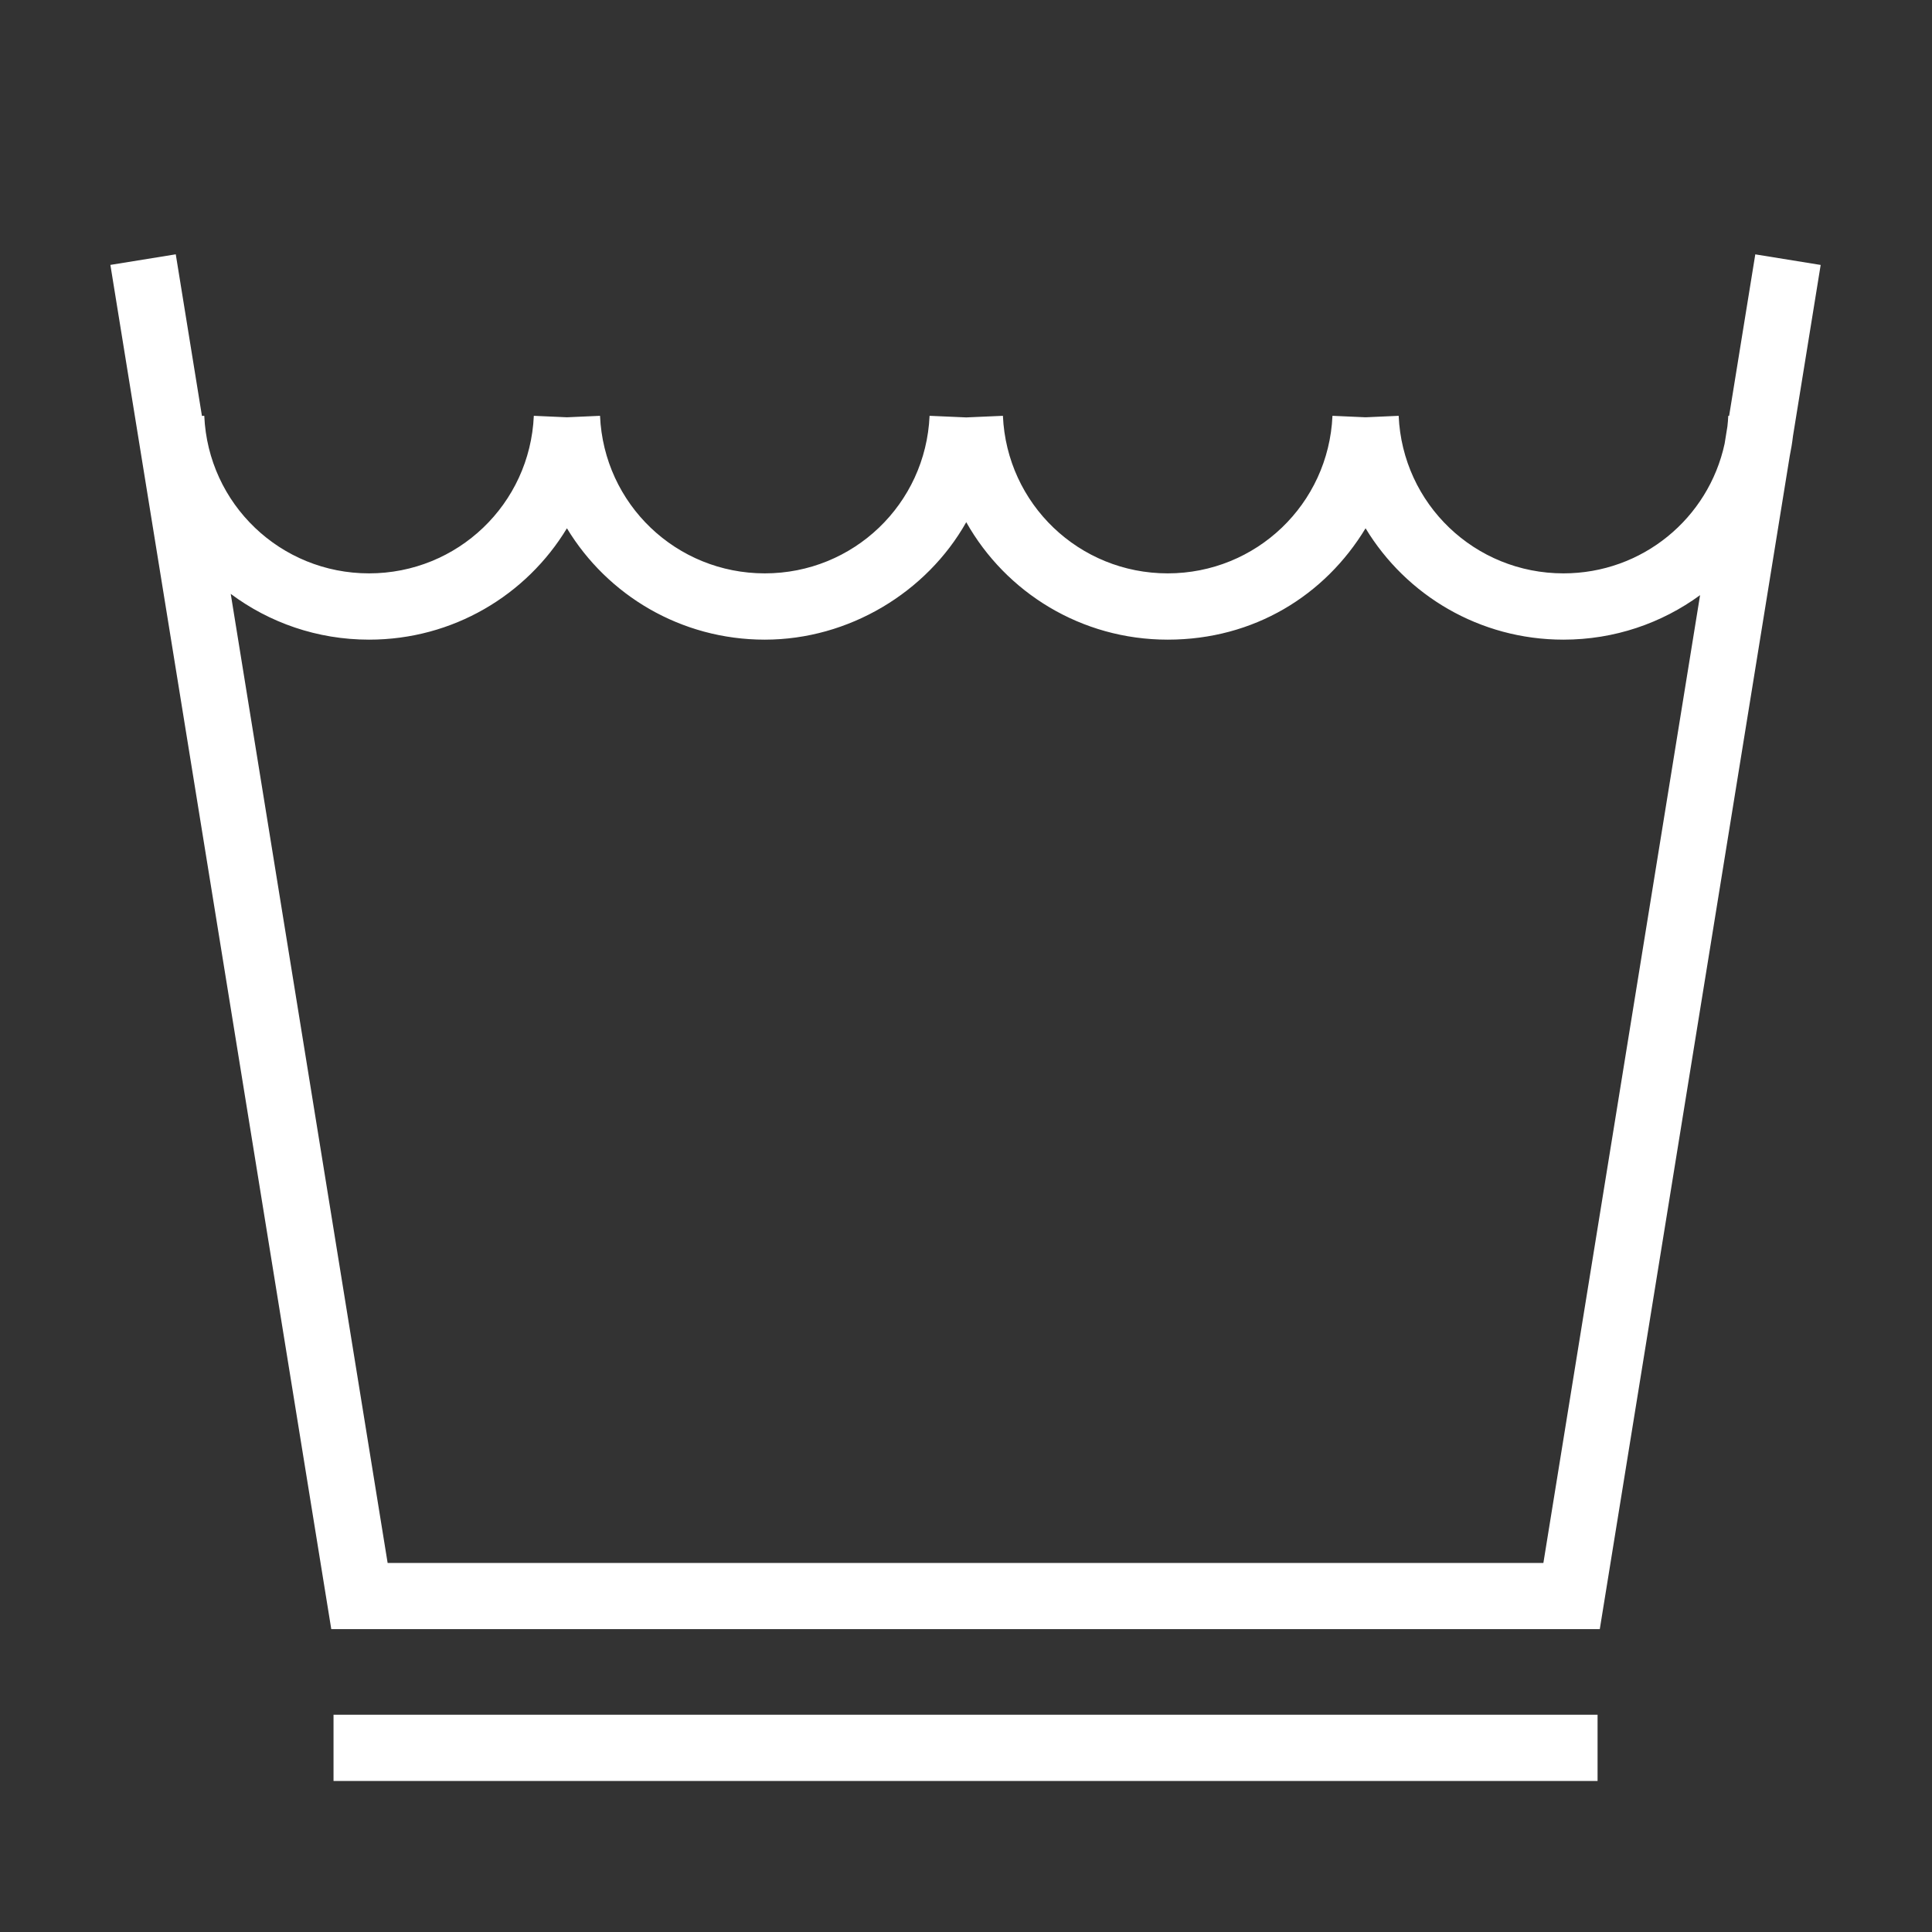 <svg xmlns="http://www.w3.org/2000/svg" fill="none" viewBox="0 0 471 471" height="471" width="471">
<rect x="0" y="0" width="471" height="471" fill="#333333" stroke="none"/>
<path fill="white" d="M437.11 106.3L443.86 64.59L427.92 62.01L421.54 101.39H421.33C421.29 102.25 421.22 103.12 421.12 103.97L420.44 108.18C416.51 126.36 400.4 139.78 381.15 139.78C359.57 139.78 341.92 122.91 340.98 101.37L332.91 101.73L324.84 101.37C323.89 122.91 306.24 139.78 284.67 139.78C263.1 139.78 245.44 122.91 244.5 101.37L235.56 101.76L226.62 101.37C225.67 122.91 208.03 139.78 186.45 139.78C164.87 139.78 147.22 122.91 146.28 101.37L138.21 101.73L130.14 101.37C129.19 122.91 111.54 139.78 89.97 139.78C68.4 139.78 50.74 122.91 49.8 101.37L49.23 101.39L42.85 62L26.91 64.58L80.76 397.16H390.01L436.32 111.17C436.65 109.57 436.92 107.94 437.11 106.29V106.3ZM376.27 381.03H94.5L56.25 144.78C65.66 151.79 77.33 155.94 89.97 155.94C110.41 155.94 128.33 145.12 138.21 128.79C148.09 145.12 166.01 155.94 186.45 155.94C206.89 155.94 225.89 144.46 235.56 127.3C245.23 144.46 263.61 155.94 284.67 155.94C305.73 155.94 323.03 145.12 332.91 128.79C342.79 145.12 360.71 155.94 381.15 155.94C393.61 155.94 405.12 151.92 414.46 145.09L376.26 381.03H376.27Z"></path>
<path fill="white" d="M389.47 418.03H81.31V434.18H389.47V418.03Z"></path>
</svg>
